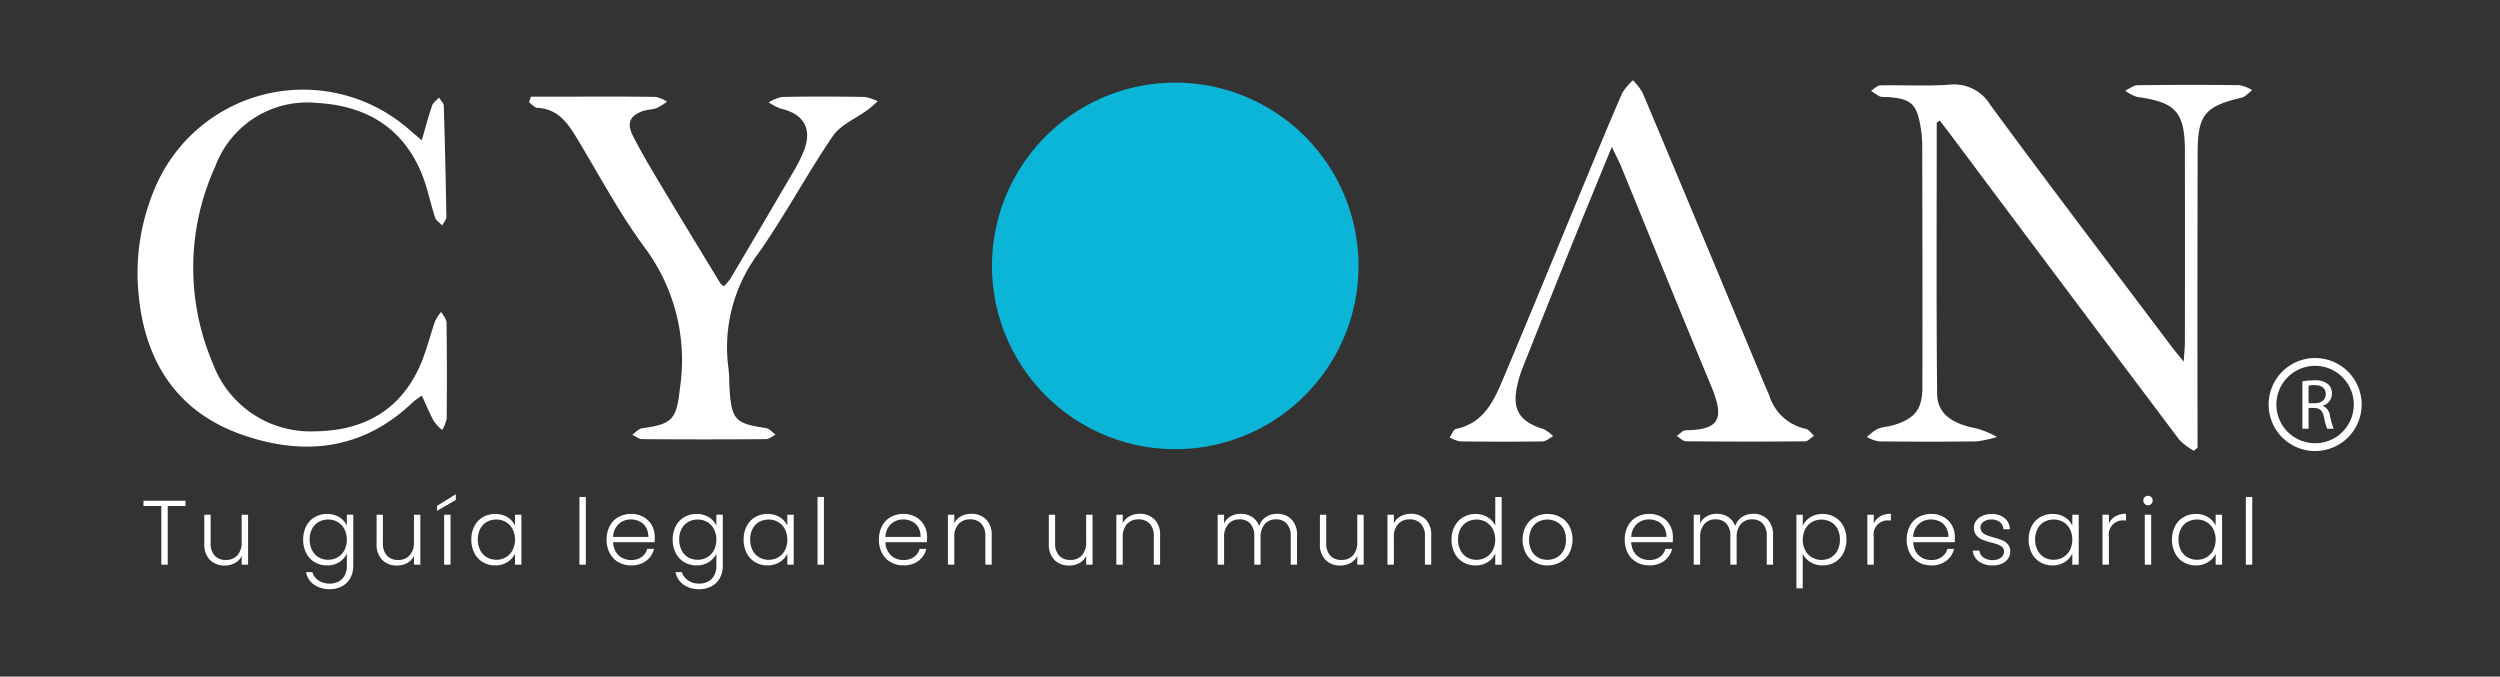 <svg xmlns="http://www.w3.org/2000/svg" xmlns:xlink="http://www.w3.org/1999/xlink" width="218" height="59" viewBox="0 0 218 59"><rect x="0" y="0" width="218" height="59" fill="#333333" stroke="none"/><defs><clipPath id="clip-path"><rect id="Rect&#xE1;ngulo_7" data-name="Rect&#xE1;ngulo 7" width="193.937" height="44.379" fill="none"></rect></clipPath><clipPath id="clip-Logo_CYAN"><rect width="218" height="59"></rect></clipPath></defs><g id="Logo_CYAN" data-name="Logo CYAN" clip-path="url(#clip-Logo_CYAN)"><g id="Grupo_205" data-name="Grupo 205" transform="translate(-130 -1)"><g id="Grupo_1" data-name="Grupo 1" transform="translate(142 8)" clip-path="url(#clip-path)"><path id="Trazado_1" data-name="Trazado 1" d="M94.518,3.532c0,7.885-.044,15.77.034,23.653.017,1.741,1.3,2.629,3.489,3.037a8.742,8.742,0,0,1,1.734.725,9.126,9.126,0,0,1-1.809.389c-2.839.041-5.678.031-8.518,0a3.264,3.264,0,0,1-1.016-.38,4.288,4.288,0,0,1,.917-.7c.442-.186.953-.2,1.417-.339,1.833-.566,2.495-1.362,2.5-3.274.022-7.051,0-14.1-.014-21.153A9.527,9.527,0,0,0,93.106,3.9c-.334-2-.832-2.44-2.88-2.592a2.239,2.239,0,0,1-.658-.043,4.978,4.978,0,0,1-.774-.5c.269-.165.534-.467.807-.472,2-.041,4,.084,5.985-.058A3.7,3.7,0,0,1,99.2,2.011c5.2,7.072,10.525,14.058,15.806,21.072.259.343.537.67,1.045,1.3.051-.8.106-1.252.106-1.7q.01-8.316,0-16.631c-.005-3.438-.774-4.282-4.174-4.752A3.558,3.558,0,0,1,110.958.76c.353-.167.7-.474,1.061-.479q4.456-.059,8.917-.005a3.4,3.4,0,0,1,1.095.433c-.31.227-.592.58-.936.66-3.168.74-3.818,1.487-3.827,4.739q-.028,12.173-.009,24.347c0,.479,0,.957,0,1.436l-.326.264a5.807,5.807,0,0,1-1.26-.955Q105.795,18.07,95.959,4.907c-.387-.515-.779-1.027-1.168-1.538l-.273.164" transform="translate(62.366 0.151)" fill="#fff"></path><path id="Trazado_2" data-name="Trazado 2" d="M24.777,4.893c.35-1.2.592-2.132.909-3.042.092-.268.4-.46.6-.687.143.239.4.474.411.716q.151,4.85.225,9.7c0,.242-.239.488-.368.733-.21-.227-.525-.419-.614-.686-.428-1.3-.679-2.67-1.207-3.925-1.678-3.987-4.9-5.83-9.074-6.066A8.546,8.546,0,0,0,6.782,7.148a21.233,21.233,0,0,0-.227,17.189,9.067,9.067,0,0,0,8.84,5.933c4.256-.027,7.549-1.8,9.288-5.859.518-1.214.824-2.517,1.264-3.767a3.741,3.741,0,0,1,.525-.79c.16.309.459.614.464.923q.059,4.19.012,8.378a3.131,3.131,0,0,1-.392,1,4.1,4.1,0,0,1-.725-.771c-.373-.689-.672-1.419-1.044-2.222a7.456,7.456,0,0,0-.761.544c-4.406,4.239-9.616,4.764-15.067,2.805C3.451,28.53.679,24.224.1,18.486A18.9,18.9,0,0,1,1.872,8.263,14.024,14.024,0,0,1,23.652,3.932c.292.252.587.5,1.125.962" transform="translate(0 0.342)" fill="#fff"></path><path id="Trazado_3" data-name="Trazado 3" d="M81.235,5.815c-1.3,3.165-2.415,5.864-3.508,8.574q-2.187,5.423-4.338,10.861a9.044,9.044,0,0,0-.379,1.274c-.512,2.167.136,3.242,2.265,3.888a3.27,3.27,0,0,1,.848.624c-.312.159-.621.448-.934.454-2.394.036-4.79.029-7.186,0a2.884,2.884,0,0,1-.911-.348c.186-.257.334-.7.564-.743,2.52-.53,3.354-2.6,4.2-4.6,2.323-5.516,4.589-11.057,6.881-16.585,1.12-2.7,2.232-5.409,3.4-8.093A5.04,5.04,0,0,1,83.079,0a5.308,5.308,0,0,1,.842,1.09Q89.147,13.536,94.33,26c.2.491.423.975.628,1.467a4.254,4.254,0,0,0,3.177,2.924c.271.051.486.4.728.61-.261.169-.522.483-.784.484q-5.19.046-10.38-.007c-.269,0-.535-.3-.8-.457.258-.176.513-.5.774-.5,3.09-.036,3.371-1.108,2.193-3.937-2.643-6.342-5.213-12.713-7.819-19.068-.193-.471-.435-.919-.808-1.7" transform="translate(47.316 0)" fill="#fff"></path><path id="Trazado_4" data-name="Trazado 4" d="M20.182.839h3.956c2.307,0,4.614-.014,6.922.024a2.964,2.964,0,0,1,.987.413,5.339,5.339,0,0,1-.9.558c-.367.138-.79.126-1.165.251-1.154.387-1.478,1.042-.923,2.147.7,1.383,1.492,2.72,2.288,4.05,1.775,2.967,3.578,5.919,5.373,8.874.041.068.138.1.293.213a4.925,4.925,0,0,0,.556-.65q2.814-4.75,5.6-9.514a11.84,11.84,0,0,0,.819-1.671c.732-1.888-.012-3.184-2-3.641a4.855,4.855,0,0,1-1.076-.556,3.666,3.666,0,0,1,1.18-.472c2.4-.044,4.792-.038,7.186,0a3.984,3.984,0,0,1,1.143.385c-.3.256-.59.529-.907.762-1.013.749-2.338,1.281-3.008,2.261C44.212,7.64,42.3,11.265,39.947,14.59a13.681,13.681,0,0,0-2.539,9.989c.07.571.055,1.151.09,1.726.172,2.715.5,3.046,3.173,3.433.3.044.563.379.844.578-.285.135-.57.387-.854.389q-5.389.041-10.781,0c-.288,0-.575-.247-.863-.379.281-.2.544-.527.846-.568,2.72-.365,3.013-.827,3.308-3.5a16.414,16.414,0,0,0-3.049-12.227c-2.292-3.085-4.082-6.54-6.1-9.831-.764-1.25-1.651-2.311-3.289-2.384-.246-.012-.479-.315-.718-.483.055-.167.107-.334.162-.5" transform="translate(14.119 0.588)" fill="#fff"></path><path id="Trazado_5" data-name="Trazado 5" d="M75.651,16.1A15.981,15.981,0,1,1,59.672.121,15.98,15.98,0,0,1,75.651,16.1" transform="translate(30.812 0.085)" fill="#0ab5d7"></path><path id="Trazado_6" data-name="Trazado 6" d="M3.964,21.5v.462H2.415v5.117H1.856V21.961H.3V21.5Z" transform="translate(0.211 15.162)" fill="#fff"></path><path id="Trazado_7" data-name="Trazado 7" d="M7.226,22.215v4.359H6.668v-.767a1.33,1.33,0,0,1-.59.622,1.842,1.842,0,0,1-.894.217,1.755,1.755,0,0,1-1.279-.483,1.879,1.879,0,0,1-.495-1.4V22.215h.551V24.7a1.529,1.529,0,0,0,.355,1.086,1.272,1.272,0,0,0,.97.375,1.318,1.318,0,0,0,1.006-.4,1.66,1.66,0,0,0,.375-1.173v-2.37Z" transform="translate(2.406 15.667)" fill="#fff"></path><path id="Trazado_8" data-name="Trazado 8" d="M11.619,22.463a1.675,1.675,0,0,1,.655.73v-.952h.559v4.469a2.15,2.15,0,0,1-.259,1.062,1.8,1.8,0,0,1-.723.713,2.16,2.16,0,0,1-1.054.252,2.308,2.308,0,0,1-1.391-.4,1.691,1.691,0,0,1-.692-1.086h.552a1.335,1.335,0,0,0,.546.728,1.73,1.73,0,0,0,.986.271,1.565,1.565,0,0,0,.759-.181,1.288,1.288,0,0,0,.527-.532,1.7,1.7,0,0,0,.191-.829V25.634a1.729,1.729,0,0,1-.658.738,1.92,1.92,0,0,1-1.066.292,2.059,2.059,0,0,1-1.073-.28,1.933,1.933,0,0,1-.743-.79,2.516,2.516,0,0,1-.268-1.182,2.49,2.49,0,0,1,.268-1.177,1.911,1.911,0,0,1,.743-.781,2.09,2.09,0,0,1,1.073-.278,1.976,1.976,0,0,1,1.069.286m.44,1.032a1.547,1.547,0,0,0-.587-.616,1.608,1.608,0,0,0-.819-.215,1.68,1.68,0,0,0-.83.206,1.485,1.485,0,0,0-.578.6,1.973,1.973,0,0,0-.213.938,2.014,2.014,0,0,0,.213.94,1.5,1.5,0,0,0,.578.614,1.631,1.631,0,0,0,.83.211,1.593,1.593,0,0,0,.819-.217,1.531,1.531,0,0,0,.587-.614,2.1,2.1,0,0,0,0-1.852" transform="translate(5.971 15.64)" fill="#fff"></path><path id="Trazado_9" data-name="Trazado 9" d="M16.036,22.215v4.359h-.558v-.767a1.33,1.33,0,0,1-.59.622,1.842,1.842,0,0,1-.894.217,1.755,1.755,0,0,1-1.279-.483,1.879,1.879,0,0,1-.495-1.4V22.215h.551V24.7a1.529,1.529,0,0,0,.355,1.086,1.272,1.272,0,0,0,.97.375,1.318,1.318,0,0,0,1.006-.4,1.66,1.66,0,0,0,.375-1.173v-2.37Z" transform="translate(8.619 15.667)" fill="#fff"></path><path id="Trazado_10" data-name="Trazado 10" d="M16.947,21.67l-1.637.948v-.431l1.637-1.02Zm-.457,5.643h-.558V22.954h.558Z" transform="translate(10.797 14.928)" fill="#fff"></path><path id="Trazado_11" data-name="Trazado 11" d="M17.333,23.236a1.911,1.911,0,0,1,.743-.781,2.09,2.09,0,0,1,1.073-.278,1.971,1.971,0,0,1,1.073.286,1.685,1.685,0,0,1,.651.737v-.958h.559V26.6h-.559v-.967a1.729,1.729,0,0,1-.658.738,1.933,1.933,0,0,1-1.074.292,2.045,2.045,0,0,1-1.064-.28,1.933,1.933,0,0,1-.743-.79,2.516,2.516,0,0,1-.268-1.182,2.49,2.49,0,0,1,.268-1.177m3.325.259a1.547,1.547,0,0,0-.587-.616,1.608,1.608,0,0,0-.819-.215,1.68,1.68,0,0,0-.83.206,1.485,1.485,0,0,0-.578.6,1.973,1.973,0,0,0-.213.938,2.014,2.014,0,0,0,.213.94,1.5,1.5,0,0,0,.578.614,1.631,1.631,0,0,0,.83.211,1.593,1.593,0,0,0,.819-.217,1.531,1.531,0,0,0,.587-.614,2.1,2.1,0,0,0,0-1.852" transform="translate(12.035 15.64)" fill="#fff"></path><rect id="Rect&#xE1;ngulo_4" data-name="Rect&#xE1;ngulo 4" width="0.558" height="5.907" transform="translate(38.526 36.334)" fill="#fff"></rect><path id="Trazado_12" data-name="Trazado 12" d="M28.165,24.638H24.55a1.722,1.722,0,0,0,.24.844,1.413,1.413,0,0,0,.566.532,1.64,1.64,0,0,0,.766.181,1.54,1.54,0,0,0,.914-.264,1.245,1.245,0,0,0,.491-.711h.592a1.848,1.848,0,0,1-.684,1.042,2.081,2.081,0,0,1-1.313.4,2.209,2.209,0,0,1-1.1-.275,1.959,1.959,0,0,1-.762-.783,2.434,2.434,0,0,1-.276-1.185,2.476,2.476,0,0,1,.273-1.189,1.9,1.9,0,0,1,.757-.783,2.25,2.25,0,0,1,1.11-.273,2.131,2.131,0,0,1,1.09.273,1.88,1.88,0,0,1,.718.73,2.072,2.072,0,0,1,.252,1.018,4.073,4.073,0,0,1-.017.44m-.745-1.286a1.334,1.334,0,0,0-.554-.52,1.712,1.712,0,0,0-.767-.174,1.519,1.519,0,0,0-1.061.4,1.594,1.594,0,0,0-.488,1.125h3.066a1.561,1.561,0,0,0-.2-.83" transform="translate(16.913 15.64)" fill="#fff"></path><path id="Trazado_13" data-name="Trazado 13" d="M30.515,22.463a1.675,1.675,0,0,1,.655.73v-.952h.559v4.469a2.15,2.15,0,0,1-.259,1.062,1.8,1.8,0,0,1-.723.713,2.16,2.16,0,0,1-1.054.252,2.308,2.308,0,0,1-1.391-.4,1.691,1.691,0,0,1-.692-1.086h.552a1.335,1.335,0,0,0,.546.728,1.73,1.73,0,0,0,.986.271,1.565,1.565,0,0,0,.759-.181,1.288,1.288,0,0,0,.527-.532,1.7,1.7,0,0,0,.191-.829V25.634a1.729,1.729,0,0,1-.658.738,1.92,1.92,0,0,1-1.066.292,2.059,2.059,0,0,1-1.073-.28,1.933,1.933,0,0,1-.743-.79,2.516,2.516,0,0,1-.268-1.182,2.49,2.49,0,0,1,.268-1.177,1.911,1.911,0,0,1,.743-.781,2.09,2.09,0,0,1,1.073-.278,1.976,1.976,0,0,1,1.069.286m.44,1.032a1.547,1.547,0,0,0-.587-.616,1.608,1.608,0,0,0-.819-.215,1.68,1.68,0,0,0-.83.206,1.485,1.485,0,0,0-.578.6,1.973,1.973,0,0,0-.213.938,2.014,2.014,0,0,0,.213.94,1.5,1.5,0,0,0,.578.614,1.631,1.631,0,0,0,.83.211,1.593,1.593,0,0,0,.819-.217,1.531,1.531,0,0,0,.587-.614,2.1,2.1,0,0,0,0-1.852" transform="translate(19.297 15.64)" fill="#fff"></path><path id="Trazado_14" data-name="Trazado 14" d="M31.258,23.236A1.911,1.911,0,0,1,32,22.455a2.09,2.09,0,0,1,1.073-.278,1.971,1.971,0,0,1,1.073.286,1.685,1.685,0,0,1,.651.737v-.958h.559V26.6H34.8v-.967a1.729,1.729,0,0,1-.658.738,1.933,1.933,0,0,1-1.074.292A2.045,2.045,0,0,1,32,26.384a1.933,1.933,0,0,1-.743-.79,2.516,2.516,0,0,1-.268-1.182,2.49,2.49,0,0,1,.268-1.177m3.325.259A1.547,1.547,0,0,0,34,22.88a1.608,1.608,0,0,0-.819-.215,1.68,1.68,0,0,0-.83.206,1.485,1.485,0,0,0-.578.6,1.973,1.973,0,0,0-.213.938,2.014,2.014,0,0,0,.213.94,1.5,1.5,0,0,0,.578.614,1.631,1.631,0,0,0,.83.211A1.593,1.593,0,0,0,34,25.961a1.531,1.531,0,0,0,.587-.614,2.1,2.1,0,0,0,0-1.852" transform="translate(21.855 15.64)" fill="#fff"></path><rect id="Rect&#xE1;ngulo_5" data-name="Rect&#xE1;ngulo 5" width="0.558" height="5.907" transform="translate(59.288 36.334)" fill="#fff"></rect><path id="Trazado_15" data-name="Trazado 15" d="M42.09,24.638H38.475a1.722,1.722,0,0,0,.24.844,1.413,1.413,0,0,0,.566.532,1.64,1.64,0,0,0,.766.181,1.54,1.54,0,0,0,.914-.264,1.245,1.245,0,0,0,.491-.711h.592a1.848,1.848,0,0,1-.684,1.042,2.081,2.081,0,0,1-1.313.4,2.209,2.209,0,0,1-1.1-.275,1.959,1.959,0,0,1-.762-.783,2.434,2.434,0,0,1-.276-1.185,2.475,2.475,0,0,1,.273-1.189,1.9,1.9,0,0,1,.757-.783,2.25,2.25,0,0,1,1.11-.273,2.131,2.131,0,0,1,1.09.273,1.88,1.88,0,0,1,.718.73,2.072,2.072,0,0,1,.252,1.018,4.071,4.071,0,0,1-.017.44m-.745-1.286a1.334,1.334,0,0,0-.554-.52,1.712,1.712,0,0,0-.767-.174,1.519,1.519,0,0,0-1.061.4,1.594,1.594,0,0,0-.488,1.125h3.066a1.561,1.561,0,0,0-.2-.83" transform="translate(26.733 15.64)" fill="#fff"></path><path id="Trazado_16" data-name="Trazado 16" d="M44.757,22.651a1.867,1.867,0,0,1,.495,1.4v2.554H44.7V24.114a1.523,1.523,0,0,0-.356-1.085,1.274,1.274,0,0,0-.969-.375,1.31,1.31,0,0,0-1.006.4,1.644,1.644,0,0,0-.377,1.173v2.377h-.558V22.248h.558v.742a1.44,1.44,0,0,1,.6-.61,1.84,1.84,0,0,1,.885-.211,1.755,1.755,0,0,1,1.277.483" transform="translate(29.223 15.634)" fill="#fff"></path><path id="Trazado_17" data-name="Trazado 17" d="M50.41,22.215v4.359h-.558v-.767a1.33,1.33,0,0,1-.59.622,1.843,1.843,0,0,1-.894.217,1.755,1.755,0,0,1-1.279-.483,1.879,1.879,0,0,1-.495-1.4V22.215h.551V24.7a1.529,1.529,0,0,0,.355,1.086,1.272,1.272,0,0,0,.97.375,1.318,1.318,0,0,0,1.006-.4,1.66,1.66,0,0,0,.375-1.173v-2.37Z" transform="translate(32.861 15.667)" fill="#fff"></path><path id="Trazado_18" data-name="Trazado 18" d="M53.369,22.651a1.867,1.867,0,0,1,.495,1.4v2.554h-.549V24.114a1.523,1.523,0,0,0-.356-1.085,1.274,1.274,0,0,0-.969-.375,1.31,1.31,0,0,0-1.006.4,1.644,1.644,0,0,0-.377,1.173v2.377h-.558V22.248h.558v.742a1.44,1.44,0,0,1,.6-.61,1.84,1.84,0,0,1,.885-.211,1.755,1.755,0,0,1,1.277.483" transform="translate(35.296 15.634)" fill="#fff"></path><path id="Trazado_19" data-name="Trazado 19" d="M61.667,22.651a1.9,1.9,0,0,1,.483,1.4v2.554H61.6V24.114a1.559,1.559,0,0,0-.344-1.085,1.2,1.2,0,0,0-.933-.375,1.259,1.259,0,0,0-.982.408,1.712,1.712,0,0,0-.368,1.182v2.362h-.549V24.114a1.559,1.559,0,0,0-.344-1.085,1.213,1.213,0,0,0-.941-.375,1.259,1.259,0,0,0-.982.408,1.712,1.712,0,0,0-.367,1.182v2.362H55.23V22.248h.559V23a1.433,1.433,0,0,1,.592-.619,1.741,1.741,0,0,1,.853-.211,1.815,1.815,0,0,1,.994.273,1.517,1.517,0,0,1,.619.8,1.469,1.469,0,0,1,.6-.8,1.748,1.748,0,0,1,.969-.275,1.69,1.69,0,0,1,1.248.483" transform="translate(38.95 15.634)" fill="#fff"></path><path id="Trazado_20" data-name="Trazado 20" d="M64.274,22.215v4.359h-.558v-.767a1.33,1.33,0,0,1-.59.622,1.842,1.842,0,0,1-.894.217,1.755,1.755,0,0,1-1.279-.483,1.879,1.879,0,0,1-.495-1.4V22.215h.551V24.7a1.529,1.529,0,0,0,.355,1.086,1.272,1.272,0,0,0,.97.375,1.318,1.318,0,0,0,1.006-.4,1.66,1.66,0,0,0,.375-1.173v-2.37Z" transform="translate(42.638 15.667)" fill="#fff"></path><path id="Trazado_21" data-name="Trazado 21" d="M67.233,22.651a1.867,1.867,0,0,1,.495,1.4v2.554h-.549V24.114a1.523,1.523,0,0,0-.356-1.085,1.274,1.274,0,0,0-.969-.375,1.31,1.31,0,0,0-1.006.4,1.644,1.644,0,0,0-.377,1.173v2.377h-.558V22.248h.558v.742a1.44,1.44,0,0,1,.6-.61,1.84,1.84,0,0,1,.885-.211,1.755,1.755,0,0,1,1.277.483" transform="translate(45.074 15.634)" fill="#fff"></path><path id="Trazado_22" data-name="Trazado 22" d="M67.466,23.85a1.937,1.937,0,0,1,.745-.781,2.1,2.1,0,0,1,1.074-.278,1.983,1.983,0,0,1,1.038.28A1.718,1.718,0,0,1,71,23.8v-2.49h.559v5.907H71v-.975a1.661,1.661,0,0,1-.655.747,1.935,1.935,0,0,1-1.069.292A2.059,2.059,0,0,1,68.2,27a1.933,1.933,0,0,1-.743-.79,2.516,2.516,0,0,1-.268-1.182,2.432,2.432,0,0,1,.273-1.177m3.32.259a1.547,1.547,0,0,0-.587-.616,1.608,1.608,0,0,0-.819-.215,1.68,1.68,0,0,0-.83.206,1.485,1.485,0,0,0-.578.6,1.973,1.973,0,0,0-.213.938,2.014,2.014,0,0,0,.213.94,1.5,1.5,0,0,0,.578.614,1.631,1.631,0,0,0,.83.211,1.593,1.593,0,0,0,.819-.217,1.531,1.531,0,0,0,.587-.614,2.1,2.1,0,0,0,0-1.852" transform="translate(47.387 15.027)" fill="#fff"></path><path id="Trazado_23" data-name="Trazado 23" d="M71.878,26.387a2.005,2.005,0,0,1-.774-.781,2.615,2.615,0,0,1,.005-2.37,2.031,2.031,0,0,1,.783-.783A2.248,2.248,0,0,1,73,22.177a2.288,2.288,0,0,1,1.117.276,1.986,1.986,0,0,1,.783.783,2.615,2.615,0,0,1-.007,2.367,1.989,1.989,0,0,1-.791.784,2.267,2.267,0,0,1-1.115.276,2.221,2.221,0,0,1-1.107-.276m1.9-.406a1.5,1.5,0,0,0,.6-.59,1.94,1.94,0,0,0,.225-.97,1.979,1.979,0,0,0-.22-.972,1.487,1.487,0,0,0-.592-.588,1.725,1.725,0,0,0-1.6,0,1.43,1.43,0,0,0-.585.588,2.238,2.238,0,0,0,0,1.942,1.443,1.443,0,0,0,.58.59,1.718,1.718,0,0,0,1.594,0" transform="translate(49.946 15.64)" fill="#fff"></path><path id="Trazado_24" data-name="Trazado 24" d="M80.228,24.638H76.613a1.722,1.722,0,0,0,.24.844,1.413,1.413,0,0,0,.566.532,1.64,1.64,0,0,0,.766.181,1.54,1.54,0,0,0,.914-.264,1.245,1.245,0,0,0,.491-.711h.592a1.848,1.848,0,0,1-.684,1.042,2.081,2.081,0,0,1-1.313.4,2.209,2.209,0,0,1-1.1-.275,1.959,1.959,0,0,1-.762-.783,2.434,2.434,0,0,1-.276-1.185,2.475,2.475,0,0,1,.273-1.189,1.9,1.9,0,0,1,.757-.783,2.25,2.25,0,0,1,1.11-.273,2.131,2.131,0,0,1,1.09.273,1.879,1.879,0,0,1,.718.73,2.072,2.072,0,0,1,.252,1.018,4.073,4.073,0,0,1-.017.44m-.745-1.286a1.334,1.334,0,0,0-.554-.52,1.712,1.712,0,0,0-.767-.174,1.519,1.519,0,0,0-1.061.4,1.594,1.594,0,0,0-.488,1.125h3.066a1.561,1.561,0,0,0-.2-.83" transform="translate(53.63 15.64)" fill="#fff"></path><path id="Trazado_25" data-name="Trazado 25" d="M86.01,22.651a1.9,1.9,0,0,1,.483,1.4v2.554h-.549V24.114a1.559,1.559,0,0,0-.344-1.085,1.2,1.2,0,0,0-.933-.375,1.259,1.259,0,0,0-.982.408,1.712,1.712,0,0,0-.368,1.182v2.362h-.549V24.114a1.559,1.559,0,0,0-.344-1.085,1.213,1.213,0,0,0-.941-.375,1.259,1.259,0,0,0-.982.408,1.712,1.712,0,0,0-.367,1.182v2.362h-.559V22.248h.559V23a1.433,1.433,0,0,1,.592-.619,1.741,1.741,0,0,1,.853-.211,1.815,1.815,0,0,1,.994.273,1.517,1.517,0,0,1,.619.8,1.469,1.469,0,0,1,.6-.8,1.748,1.748,0,0,1,.969-.275,1.69,1.69,0,0,1,1.248.483" transform="translate(56.118 15.634)" fill="#fff"></path><path id="Trazado_26" data-name="Trazado 26" d="M86.037,22.469a1.931,1.931,0,0,1,1.073-.292,2.082,2.082,0,0,1,1.066.276,1.933,1.933,0,0,1,.742.783,2.47,2.47,0,0,1,.268,1.177,2.5,2.5,0,0,1-.268,1.182,1.962,1.962,0,0,1-.742.79,2.051,2.051,0,0,1-1.066.28,1.949,1.949,0,0,1-1.071-.292,1.767,1.767,0,0,1-.662-.73V28.66h-.551V22.242h.551V23.2a1.773,1.773,0,0,1,.66-.73m2.369,1.006a1.474,1.474,0,0,0-.578-.6,1.676,1.676,0,0,0-.83-.206,1.6,1.6,0,0,0-.817.215,1.536,1.536,0,0,0-.587.616,2.088,2.088,0,0,0,0,1.852,1.542,1.542,0,0,0,.587.614,1.6,1.6,0,0,0,.817.217,1.643,1.643,0,0,0,.83-.211,1.485,1.485,0,0,0,.578-.616,1.986,1.986,0,0,0,.211-.938,1.953,1.953,0,0,0-.211-.938" transform="translate(59.822 15.64)" fill="#fff"></path><path id="Trazado_27" data-name="Trazado 27" d="M89.575,22.391a1.809,1.809,0,0,1,.931-.223v.583h-.152a1.225,1.225,0,0,0-1.342,1.42v2.433h-.559V22.248h.559v.772a1.373,1.373,0,0,1,.563-.629" transform="translate(62.38 15.634)" fill="#fff"></path><path id="Trazado_28" data-name="Trazado 28" d="M94.648,24.638H91.033a1.722,1.722,0,0,0,.24.844,1.413,1.413,0,0,0,.566.532,1.64,1.64,0,0,0,.766.181,1.54,1.54,0,0,0,.914-.264,1.245,1.245,0,0,0,.491-.711H94.6a1.848,1.848,0,0,1-.684,1.042,2.081,2.081,0,0,1-1.313.4,2.209,2.209,0,0,1-1.1-.275,1.959,1.959,0,0,1-.762-.783,2.434,2.434,0,0,1-.276-1.185,2.476,2.476,0,0,1,.273-1.189,1.9,1.9,0,0,1,.757-.783,2.25,2.25,0,0,1,1.11-.273,2.131,2.131,0,0,1,1.09.273,1.879,1.879,0,0,1,.718.73,2.072,2.072,0,0,1,.252,1.018,4.069,4.069,0,0,1-.017.44M93.9,23.352a1.335,1.335,0,0,0-.554-.52,1.712,1.712,0,0,0-.767-.174,1.519,1.519,0,0,0-1.061.4,1.594,1.594,0,0,0-.488,1.125H94.1a1.561,1.561,0,0,0-.2-.83" transform="translate(63.799 15.64)" fill="#fff"></path><path id="Trazado_29" data-name="Trazado 29" d="M94.377,26.317a1.273,1.273,0,0,1-.532-.946h.575a.834.834,0,0,0,.348.6,1.372,1.372,0,0,0,.825.227,1.091,1.091,0,0,0,.716-.217.667.667,0,0,0,.259-.534.505.505,0,0,0-.145-.368,1.039,1.039,0,0,0-.362-.227,5.818,5.818,0,0,0-.6-.179,6.128,6.128,0,0,1-.791-.256,1.327,1.327,0,0,1-.513-.379,1.015,1.015,0,0,1-.213-.674,1,1,0,0,1,.193-.592,1.309,1.309,0,0,1,.542-.431,1.9,1.9,0,0,1,.8-.16,1.723,1.723,0,0,1,1.134.356,1.291,1.291,0,0,1,.464.977h-.561a.846.846,0,0,0-.3-.619,1.123,1.123,0,0,0-.754-.234,1.1,1.1,0,0,0-.687.2.617.617,0,0,0-.107.914,1.1,1.1,0,0,0,.387.254c.155.061.361.13.622.2a6.021,6.021,0,0,1,.75.247,1.339,1.339,0,0,1,.481.351.965.965,0,0,1,.206.616,1.076,1.076,0,0,1-.193.628,1.308,1.308,0,0,1-.534.435,1.867,1.867,0,0,1-.791.159,2.029,2.029,0,0,1-1.224-.346" transform="translate(66.183 15.64)" fill="#fff"></path><path id="Trazado_30" data-name="Trazado 30" d="M96.968,23.236a1.911,1.911,0,0,1,.743-.781,2.09,2.09,0,0,1,1.073-.278,1.971,1.971,0,0,1,1.073.286,1.685,1.685,0,0,1,.651.737v-.958h.559V26.6h-.559v-.967a1.729,1.729,0,0,1-.658.738,1.933,1.933,0,0,1-1.074.292,2.045,2.045,0,0,1-1.064-.28,1.933,1.933,0,0,1-.743-.79,2.516,2.516,0,0,1-.268-1.182,2.49,2.49,0,0,1,.268-1.177m3.325.259a1.547,1.547,0,0,0-.587-.616,1.608,1.608,0,0,0-.819-.215,1.68,1.68,0,0,0-.83.206,1.485,1.485,0,0,0-.578.6,1.973,1.973,0,0,0-.213.938,2.014,2.014,0,0,0,.213.94,1.5,1.5,0,0,0,.578.614,1.631,1.631,0,0,0,.83.211,1.593,1.593,0,0,0,.819-.217,1.531,1.531,0,0,0,.587-.614,2.1,2.1,0,0,0,0-1.852" transform="translate(68.197 15.64)" fill="#fff"></path><path id="Trazado_31" data-name="Trazado 31" d="M101.6,22.391a1.809,1.809,0,0,1,.931-.223v.583h-.152a1.225,1.225,0,0,0-1.342,1.42v2.433h-.559V22.248h.559v.772a1.373,1.373,0,0,1,.563-.629" transform="translate(70.861 15.634)" fill="#fff"></path><path id="Trazado_32" data-name="Trazado 32" d="M102.684,21.954a.409.409,0,0,1-.119-.3.388.388,0,0,1,.119-.29.414.414,0,0,1,.575,0,.382.382,0,0,1,.119.29.4.4,0,0,1-.119.3.405.405,0,0,1-.575,0m.566,5.3h-.558V22.895h.558Z" transform="translate(72.333 14.987)" fill="#fff"></path><path id="Trazado_33" data-name="Trazado 33" d="M104.3,23.236a1.911,1.911,0,0,1,.743-.781,2.09,2.09,0,0,1,1.073-.278,1.971,1.971,0,0,1,1.073.286,1.685,1.685,0,0,1,.651.737v-.958h.559V26.6h-.559v-.967a1.729,1.729,0,0,1-.658.738,1.933,1.933,0,0,1-1.074.292,2.045,2.045,0,0,1-1.064-.28,1.933,1.933,0,0,1-.743-.79,2.516,2.516,0,0,1-.268-1.182,2.49,2.49,0,0,1,.268-1.177m3.325.259a1.547,1.547,0,0,0-.587-.616,1.608,1.608,0,0,0-.819-.215,1.68,1.68,0,0,0-.83.206,1.485,1.485,0,0,0-.578.6,1.973,1.973,0,0,0-.213.938,2.014,2.014,0,0,0,.213.94,1.5,1.5,0,0,0,.578.614,1.631,1.631,0,0,0,.83.211,1.593,1.593,0,0,0,.819-.217,1.531,1.531,0,0,0,.587-.614,2.1,2.1,0,0,0,0-1.852" transform="translate(73.366 15.64)" fill="#fff"></path><rect id="Rect&#xE1;ngulo_6" data-name="Rect&#xE1;ngulo 6" width="0.558" height="5.907" transform="translate(183.838 36.334)" fill="#fff"></rect><path id="Trazado_34" data-name="Trazado 34" d="M113.028,22.315a4.056,4.056,0,1,1,4.058-4.055,4.061,4.061,0,0,1-4.058,4.055m0-7.43A3.374,3.374,0,1,0,116.4,18.26a3.379,3.379,0,0,0-3.375-3.375" transform="translate(76.85 10.017)" fill="#fff"></path><path id="Trazado_35" data-name="Trazado 35" d="M110.7,15.432a5.6,5.6,0,0,1,1.037-.087,1.718,1.718,0,0,1,1.212.341,1.045,1.045,0,0,1,.329.8,1.1,1.1,0,0,1-.79,1.067v.019a1.048,1.048,0,0,1,.616.844,6.651,6.651,0,0,0,.322,1.149h-.559a5.371,5.371,0,0,1-.28-1c-.124-.578-.348-.795-.837-.813h-.51v1.813H110.7Zm.541,1.906h.552c.578,0,.945-.317.945-.795,0-.541-.392-.776-.963-.783a2.184,2.184,0,0,0-.534.049Z" transform="translate(78.067 10.822)" fill="#fff"></path></g></g></g></svg>
